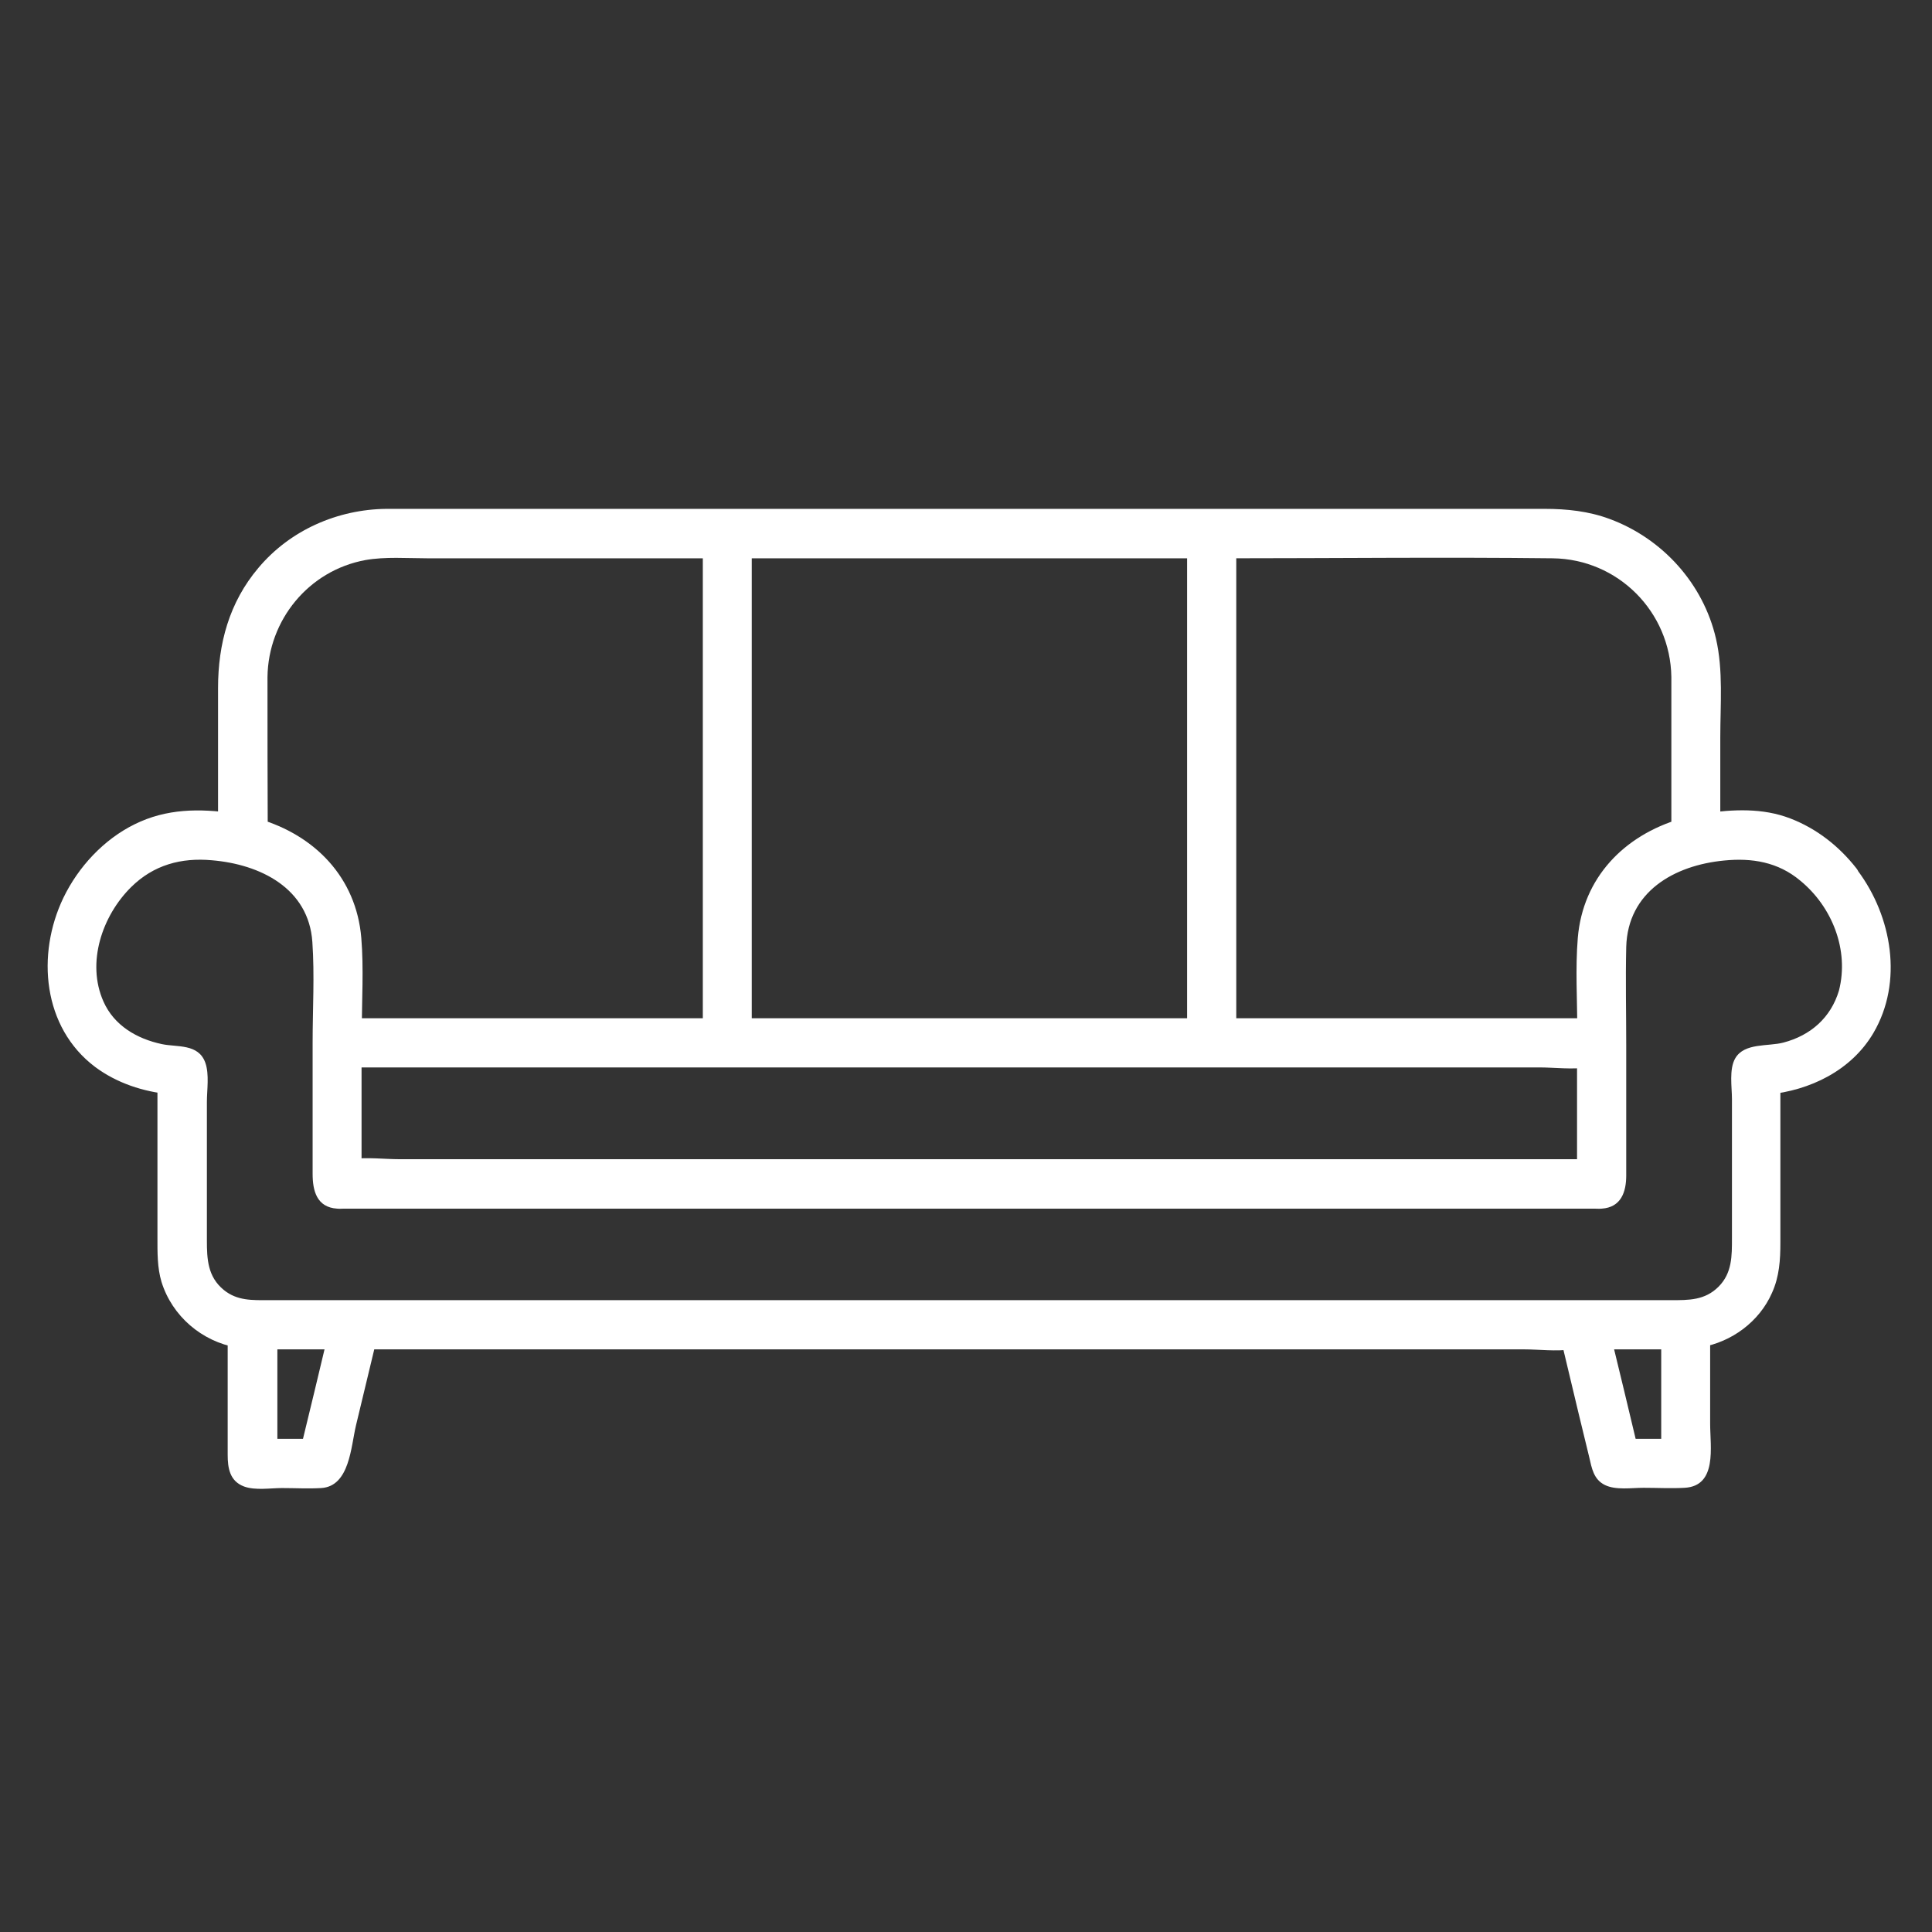 <?xml version="1.0" encoding="utf-8"?>
<!-- Generator: Adobe Illustrator 20.1.0, SVG Export Plug-In . SVG Version: 6.00 Build 0)  -->
<svg version="1.1" id="Layer_1" xmlns="http://www.w3.org/2000/svg" xmlns:xlink="http://www.w3.org/1999/xlink" x="0px" y="0px"
	 viewBox="0 0 762 762" style="enable-background:new 0 0 762 762;" xml:space="preserve">
<rect x="0" y="0" width="762" height="762" fill="#333333" stroke="none"/>
<style type="text/css">
	.st0{display:none;}
	.st1{display:inline;}
	.st2{fill:#FFFFFF;}
	.st3{display:none;fill:#272D32;}
	.st4{display:inline;fill:#1D1D1B;}
</style>
<g id="_x30_1" class="st0">
	<path id="XMLID_1767_" class="st1" d="M505.8,544.8c-2.8-2.9-7.4-3-10.3-0.2c-1.9,1.8-3.6,3.5-5.2,5.2c-10,10-15.5,15.6-32.7,15.6
		c-10.8,0-17.1-4.6-24.5-10c-8.2-6-17.5-12.8-33.1-12.8c-15.9,0-24.3,7.3-31.1,13.1c-6.2,5.4-11.1,9.6-21.6,9.6s-15.4-4.2-21.6-9.6
		c-6.8-5.9-15.2-13.1-31.1-13.1s-24.3,7.3-31.1,13.1c-6.2,5.4-11.1,9.6-21.6,9.6s-15.4-4.2-21.6-9.6c-6.8-5.9-15.2-13.1-31.1-13.1
		c-15.5,0-24.8,6.8-33.1,12.8c-7.3,5.4-13.7,10-24.5,10c-17.2,0-22.7-5.5-32.7-15.6c-1.6-1.6-3.4-3.4-5.2-5.2
		c-2.9-2.8-7.5-2.7-10.3,0.2s-2.7,7.5,0.2,10.3c1.8,1.7,3.4,3.4,5,4.9c10.6,10.6,19.8,19.8,43,19.8c15.5,0,24.8-6.8,33.1-12.8
		c7.3-5.4,13.7-10,24.5-10c10.5,0,15.4,4.2,21.6,9.6c6.8,5.9,15.2,13.1,31.1,13.1s24.3-7.3,31.1-13.1c6.2-5.4,11.1-9.6,21.6-9.6
		s15.4,4.2,21.6,9.6c6.8,5.9,15.2,13.1,31.1,13.1s24.3-7.3,31.1-13.1c6.2-5.4,11.1-9.6,21.6-9.6c10.8,0,17.1,4.6,24.5,10
		c8.2,6,17.5,12.8,33.1,12.8c23.3,0,32.4-9.2,43-19.8c1.6-1.6,3.2-3.2,5-4.9C508.5,552.3,508.6,547.7,505.8,544.8z"/>
	<path id="XMLID_1762_" class="st1" d="M452.6,733.9H138c-37.7,0-63-22-63-54.7v-4.7c0-13,9.6-23.5,21.3-23.5h398
		c11.7,0,21.3,10.5,21.3,23.5v4.7C515.6,711.9,490.3,733.9,452.6,733.9z M96.3,665.6c-3.7,0-6.7,4.1-6.7,8.9v4.7
		c0,29.6,25,40.1,48.5,40.1h314.6c23.4,0,48.5-10.5,48.5-40.1v-4.7c0-4.8-3.1-8.9-6.7-8.9H96.3z"/>
	<path id="XMLID_1801_" class="st1" d="M491.5,532.7h-393c-6.1,0-11.9-2.6-16-7.2c-4.1-4.6-6-10.8-5.2-16.9
		c9.7-78,87-120.9,217.7-120.9s208,42.9,217.7,120.8l0,0c0.8,6.1-1.1,12.3-5.2,16.9C503.4,530.1,497.6,532.7,491.5,532.7z
		 M295,402.3c-86.6,0-192.1,18.7-203.3,108.1c-0.3,2,0.4,4,1.7,5.5c1.3,1.5,3.1,2.3,5.1,2.3h393.1c1.9,0,3.7-0.8,5.1-2.3
		s2-3.5,1.7-5.5l0,0C487.1,421,381.6,402.3,295,402.3z"/>
	<path id="XMLID_1796_" class="st1" d="M489,638.6H99.2c-13.3,0-24.2-10.9-24.2-24.2s10.8-24.2,24.2-24.2H489
		c13.3,0,24.2,10.9,24.2,24.2C513.2,627.7,502.4,638.6,489,638.6z M99.2,604.7c-5.3,0-9.6,4.3-9.6,9.6s4.3,9.6,9.6,9.6H489
		c5.3,0,9.6-4.3,9.6-9.6s-4.3-9.6-9.6-9.6H99.2z"/>
	<path id="XMLID_1761_" class="st1" d="M608.5,733.9H399.9v-14.5h202l51.8-477.9h-299L371.8,399l-14.5,1.6L339.4,235
		c-0.2-2.1,0.4-4.1,1.8-5.6s3.3-2.4,5.4-2.4h315.2c2.1,0,4,0.9,5.4,2.4s2,3.6,1.8,5.6l-53.3,492.5
		C615.3,731.1,612.2,733.9,608.5,733.9z"/>
	<path id="XMLID_1758_" class="st1" d="M685.7,241.4h-363c-2.2,0-4.3-1-5.7-2.7c-1.4-1.7-1.9-4-1.4-6.1l9.3-42.8
		c0.7-3.3,3.7-5.7,7.1-5.7h344.5c3.4,0,6.4,2.4,7.1,5.7l9.3,42.8c0.5,2.2-0.1,4.4-1.4,6.1C690,240.4,687.9,241.4,685.7,241.4z
		 M331.7,226.8h345l-6.1-28.3H337.9L331.7,226.8z"/>
	<path id="XMLID_1755_" class="st1" d="M518.5,198.5L518.5,198.5h-29.7c-3.4,0-6.4-2.4-7.1-5.8l-12.4-59.3l-128.6-70
		c-1.7-0.9-3-2.5-3.5-4.3c-0.5-1.9-0.3-3.8,0.6-5.5L351.7,28c1.9-3.5,6.3-4.8,9.9-2.9l137.5,74.8c5.6,3.1,9.6,8.4,10.9,14.7
		l15.7,75.2c0.4,2.1-0.1,4.4-1.5,6.1C522.7,197.5,520.7,198.5,518.5,198.5z M494.6,184h14.9l-13.9-66.4c-0.4-2.1-1.8-3.9-3.6-4.9
		L360.9,41.3l-7,12.8l125.2,68.1c1.9,1,3.2,2.8,3.6,4.9L494.6,184z"/>
	<circle id="XMLID_1779_" class="st1" cx="253.1" cy="480.3" r="9.7"/>
	<circle id="XMLID_1777_" class="st1" cx="335.7" cy="480.3" r="9.7"/>
	<circle id="XMLID_1775_" class="st1" cx="418.2" cy="480.3" r="9.7"/>
	<circle id="XMLID_1773_" class="st1" cx="211.8" cy="440" r="9.7"/>
	<circle id="XMLID_1771_" class="st1" cx="294.4" cy="440" r="9.7"/>
	<circle id="XMLID_1769_" class="st1" cx="377" cy="440" r="9.7"/>
	<circle id="XMLID_1781_" class="st1" cx="170.6" cy="480.3" r="9.7"/>
</g>
<g id="_x30_2">
	<path class="st2" d="M728.7,346.1c-10.4-13.7-25.2-21.5-40.5-21.5c-5.2,0-10,0.4-14.6,1.1V267c0-33.8-27.5-61.2-61.2-61.2h-460
		c-33.8,0-61.2,27.5-61.2,61.2v58.7c-4.6-0.7-9.5-1.1-14.7-1.1c-15.3,0-30.1,7.8-40.5,21.5c-11,14.4-14.9,32.5-10.5,48.4
		c6.4,23.5,28,31.1,41.8,32.3v67.9c0,16.3,12.1,29.7,27.8,32v50.5c0,2.6,2.1,4.7,4.7,4.7h27.5c2.2,0,4.1-1.5,4.6-3.6l12.2-51.1
		h476.7l12.2,51.1c0.5,2.1,2.4,3.6,4.6,3.6h27.5c2.6,0,4.7-2.1,4.7-4.7v-50.5c15.7-2.3,27.8-15.7,27.8-32v-67.9
		c13.8-1.2,35.3-8.8,41.8-32.3C743.6,378.5,739.7,360.4,728.7,346.1z M664.2,267v60.7c-23.4,6.6-37.2,23.4-37.2,47.1v31.8H482.5
		V215.2h129.8C640.9,215.2,664.2,238.4,664.2,267z M137.6,416H627v46.2H137.6V416z M291.5,406.6V215.2h181.7v191.4L291.5,406.6
		L291.5,406.6z M100.5,267c0-28.6,23.3-51.9,51.9-51.9h129.8v191.4H137.6v-31.8c0-23.7-13.8-40.5-37.2-47.1L100.5,267L100.5,267z
		 M123.5,572.5h-19.1v-45.3h29.9L123.5,572.5z M641.2,572.5l-10.9-45.3h29.9v45.3H641.2z M730.2,392c-7.1,25.9-36.1,25.6-37.3,25.5
		c-1.2,0-2.5,0.4-3.4,1.3s-1.4,2.1-1.4,3.3v72.5c0,12.7-10.4,23.1-23.1,23.1H99.7c-12.7,0-23.1-10.4-23.1-23.1v-72.5
		c0-1.3-0.5-2.5-1.4-3.4s-2.1-1.3-3.3-1.3h-0.1c-0.3,0-30.1,0.5-37.3-25.5c-3.6-13.1-0.3-28.2,8.9-40.2c8.6-11.3,20.7-17.8,33-17.8
		c12.2,0,51.8,2.9,51.8,40.9v92.1c0,2.6,2.1,4.7,4.7,4.7h498.7c2.6,0,4.7-2.1,4.7-4.7v-92.1c0-37.9,39.7-40.9,51.8-40.9
		c12.4,0,24.4,6.5,33.1,17.8C730.4,363.8,733.8,378.8,730.2,392z"/>
	<g>
		<path class="st2" d="M732.2,342.5c-6.9-8.8-15.7-15.7-26.1-19.7c-10.9-4.2-22.5-3.6-33.9-2c2.1,1.6,4.2,3.2,6.3,4.8
			c0-11.6,0-23.2,0-34.8c0-12.8,1.2-26.4-1.7-38.9c-5-21.7-21.1-39.5-41.9-47.2c-8.3-3.1-17-4-25.7-4c-39.6,0-79.2,0-118.9,0
			c-64.7,0-129.4,0-194.1,0c-45,0-90,0-135,0c-2.9,0-5.8,0-8.8,0c-19.3,0.2-38,8.4-50.5,23.3C90.4,237.6,86,253.9,86,271.4
			c0,14.6,0,29.2,0,43.7c0,3.5,0,7,0,10.5c2.1-1.6,4.2-3.2,6.3-4.8c-13.6-2-26.7-1.9-39.2,4.3c-12.2,6-22.2,16.8-28.1,29
			c-10.7,22.3-8.2,51.1,12.5,66.7c8.6,6.4,19,9.8,29.6,10.8c-1.7-1.7-3.3-3.3-5-5c0,12.7,0,25.3,0,38c0,7.8,0,15.7,0,23.5
			c0,5.9-0.1,11.8,1.6,17.5c4.2,13.5,15.9,23.5,29.8,25.9c-1.2-1.6-2.4-3.2-3.7-4.8c0,10.1,0,20.1,0,30.2c0,5.6,0,11.3,0,16.9
			c0,5.2,0.8,10.4,6.5,12.5c4.4,1.6,10.4,0.6,14.9,0.6c5.1,0,10.4,0.3,15.5,0c11.2-0.7,11.7-16.3,13.7-24.7
			c2.7-11.2,5.4-22.4,8.1-33.7c-1.6,1.2-3.2,2.4-4.8,3.7c15.9,0,31.7,0,47.6,0c37.9,0,75.8,0,113.7,0c45.8,0,91.7,0,137.5,0
			c39.8,0,79.5,0,119.3,0c13.1,0,26.2,0,39.3,0c5.9,0,12.7,0.9,18.6,0c0.3,0,0.5,0,0.8,0c-1.6-1.2-3.2-2.4-4.8-3.7
			c2.3,9.6,4.6,19.3,6.9,28.9c1.4,5.8,2.8,11.6,4.2,17.3c1,4.3,1.7,8.8,6.2,11c4.3,2.1,10.5,1.1,15.2,1.1c5.4,0,10.9,0.3,16.2,0
			c13-0.7,10.1-16.2,10.1-25.2c0-11.7,0-23.3,0-35c-1.2,1.6-2.4,3.2-3.7,4.8c12.2-2.1,23.1-10.1,28.1-21.5c2.9-6.4,3.3-13,3.3-19.8
			c0-16.1,0-32.3,0-48.4c0-5,0-10,0-15c-1.7,1.7-3.3,3.3-5,5c16.7-1.6,33-9.5,41.7-24.3c11.8-20.1,7.3-45.9-6.1-63.9
			c-3.8-5.1-12.5-0.1-8.6,5c11.3,15.2,16.2,36.6,6.1,53.8c-6.8,11.6-20,18.1-33.1,19.3c-2.7,0.3-5,2.1-5,5c0,22.6,0.4,45.3,0,67.9
			c-0.3,14.1-10.4,24.9-24.1,27.2c-2.1,0.4-3.7,2.8-3.7,4.8c0,8.6,0,17.2,0,25.7c0,5.9,0,11.7,0,17.6c0,1.7,0,3.5,0,5.2
			c0,0.6-0.3,2.1,0.3,1.6c-0.5,0.4-3.2,0-3.9,0c-2.9,0-5.9,0-8.8,0c-2.8,0-5.6,0-8.4,0c-1.3,0-4.7,0.7-5.9,0
			c-0.4-0.2,0.1,0.1-0.4-0.9c-0.7-1.3-0.8-3.3-1.1-4.8c-1.3-5.3-2.5-10.6-3.8-15.9c-2.3-9.8-4.7-19.6-7-29.4
			c-0.5-2.1-2.7-3.7-4.8-3.7c-15.9,0-31.7,0-47.6,0c-37.9,0-75.8,0-113.7,0c-45.8,0-91.7,0-137.5,0c-39.8,0-79.5,0-119.3,0
			c-19.2,0-38.7-0.8-57.9,0c-0.3,0-0.5,0-0.8,0c-2.1,0-4.3,1.5-4.8,3.7c-2,8.2-3.9,16.4-5.9,24.6c-1.4,5.9-2.8,11.7-4.2,17.6
			c-0.4,1.8-0.7,7.4-2.1,8.8c-0.6,0.6-7.8,0-9.6,0c-5.4,0-10.7-0.1-16.1,0c-0.2,0-1.3,0.1-1.5,0c0.1,0.1,0.5,0.4,0.3,0
			c-0.4-0.8,0-3.1,0-3.9c0-5.2,0-10.4,0-15.6c0-10.2,0-20.5,0-30.7c0-2-1.5-4.5-3.7-4.8c-11.8-2-21.4-10.3-23.7-22.2
			c-0.8-4.2-0.4-8.8-0.4-13.1c0-15.5,0-31,0-46.5c0-4.5,0-8.9,0-13.4c0-2.9-2.3-4.7-5-5c-9.3-0.9-18.8-4.4-25.8-10.6
			c-9.6-8.5-13.5-21.1-12.6-33.7c1.1-14.4,8.6-28,19.5-37.3c12-10.1,26.3-11.9,41.4-9.7c3.2,0.5,6.3-1.3,6.3-4.8
			c0-11.3,0-22.5,0-33.8c0-12-1.4-25.4,1.4-37.2c4.9-21.5,22.3-38.4,43.9-42.8c5.2-1.1,10.4-1.1,15.7-1.1c40,0,80,0,119.9,0
			c63.2,0,126.4,0,189.6,0c44.9,0,89.8,0,134.6,0c3.5,0,7,0,10.5,0c15.6,0.1,30.4,6.1,41.3,17.4c11.7,12.2,15.6,27.4,15.6,43.8
			c0,14.4,0,28.8,0,43.2c0,3.5,0,7,0,10.5c0,3.6,3.2,5.3,6.3,4.8c9.6-1.4,19.4-1.6,28.6,2c8.8,3.5,15.9,9.7,21.7,17.1
			C729.1,354.7,736.2,347.6,732.2,342.5z"/>
		<path class="st2" d="M659.2,267c0,20.2,0,40.5,0,60.7c1.2-1.6,2.4-3.2,3.7-4.8c-22.4,6.6-38.6,23.3-40.6,47
			c-1,12.1-0.2,24.5-0.2,36.7c1.7-1.7,3.3-3.3,5-5c-42.1,0-84.3,0-126.4,0c-6,0-12.1,0-18.1,0c1.7,1.7,3.3,3.3,5,5
			c0-21.6,0-43.2,0-64.8c0-34.3,0-68.5,0-102.8c0-7.9,0-15.9,0-23.8c-1.7,1.7-3.3,3.3-5,5c43.3,0,86.5-0.5,129.8,0
			C638.1,220.5,658.8,241.2,659.2,267c0.1,6.4,10.1,6.4,10,0c-0.3-23.1-14.2-44-35.7-52.7c-10.5-4.3-21.2-4.1-32.2-4.1
			c-30.5,0-61,0-91.5,0c-9.1,0-18.1,0-27.2,0c-2.7,0-5,2.3-5,5c0,21.6,0,43.2,0,64.8c0,34.3,0,68.5,0,102.8c0,7.9,0,15.9,0,23.8
			c0,2.7,2.3,5,5,5c42.1,0,84.3,0,126.4,0c6,0,12.1,0,18.1,0c2.7,0,5-2.3,5-5c0-10.6-0.1-21.1,0-31.7c0.2-21.4,13.4-36.5,33.5-42.4
			c2.1-0.6,3.7-2.6,3.7-4.8c0-20.2,0-40.5,0-60.7C669.2,260.6,659.2,260.6,659.2,267z"/>
		<path class="st2" d="M137.6,421c16.2,0,32.4,0,48.7,0c39,0,77.9,0,116.9,0c47.1,0,94.3,0,141.4,0c40.7,0,81.5,0,122.2,0
			c13.4,0,26.8,0,40.2,0c6.1,0,13,0.9,19.1,0c0.3,0,0.6,0,0.9,0c-1.7-1.7-3.3-3.3-5-5c0,15.4,0,30.8,0,46.2c1.7-1.7,3.3-3.3,5-5
			c-16.2,0-32.4,0-48.7,0c-39,0-77.9,0-116.9,0c-47.1,0-94.3,0-141.4,0c-40.7,0-81.5,0-122.2,0c-13.4,0-26.8,0-40.2,0
			c-6.1,0-13-0.9-19.1,0c-0.3,0-0.6,0-0.9,0c1.7,1.7,3.3,3.3,5,5c0-15.4,0-30.8,0-46.2c0-6.4-10-6.4-10,0c0,15.4,0,30.8,0,46.2
			c0,2.7,2.3,5,5,5c16.2,0,32.4,0,48.7,0c39,0,77.9,0,116.9,0c47.1,0,94.3,0,141.4,0c40.7,0,81.5,0,122.2,0c19.7,0,39.6,0.7,59.3,0
			c0.3,0,0.6,0,0.9,0c2.7,0,5-2.3,5-5c0-15.4,0-30.8,0-46.2c0-2.7-2.3-5-5-5c-16.2,0-32.4,0-48.7,0c-39,0-77.9,0-116.9,0
			c-47.1,0-94.3,0-141.4,0c-40.7,0-81.5,0-122.2,0c-19.7,0-39.6-0.7-59.3,0c-0.3,0-0.6,0-0.9,0C131.2,411,131.2,421,137.6,421z"/>
		<path class="st2" d="M296.5,406.6c0-21.6,0-43.2,0-64.8c0-34.3,0-68.5,0-102.8c0-7.9,0-15.9,0-23.8c-1.7,1.7-3.3,3.3-5,5
			c20.5,0,40.9,0,61.4,0c32.6,0,65.2,0,97.8,0c7.5,0,15,0,22.5,0c-1.7-1.7-3.3-3.3-5-5c0,21.6,0,43.2,0,64.8c0,34.3,0,68.5,0,102.8
			c0,7.9,0,15.9,0,23.8c1.7-1.7,3.3-3.3,5-5c-20.5,0-40.9,0-61.4,0c-32.6,0-65.2,0-97.8,0c-7.5,0-15,0-22.5,0c-6.4,0-6.4,10,0,10
			c20.5,0,40.9,0,61.4,0c32.6,0,65.2,0,97.8,0c7.5,0,15,0,22.5,0c2.7,0,5-2.3,5-5c0-21.6,0-43.2,0-64.8c0-34.3,0-68.5,0-102.8
			c0-7.9,0-15.9,0-23.8c0-2.7-2.3-5-5-5c-20.5,0-40.9,0-61.4,0c-32.6,0-65.2,0-97.8,0c-7.5,0-15,0-22.5,0c-2.7,0-5,2.3-5,5
			c0,21.6,0,43.2,0,64.8c0,34.3,0,68.5,0,102.8c0,7.9,0,15.9,0,23.8C286.5,413,296.5,413,296.5,406.6z"/>
		<path class="st2" d="M105.5,267c0.3-22.5,16.3-42,38.6-46.1c7.9-1.4,16.5-0.7,24.4-0.7c29.5,0,59,0,88.5,0c8.4,0,16.8,0,25.2,0
			c-1.7-1.7-3.3-3.3-5-5c0,21.6,0,43.2,0,64.8c0,34.3,0,68.5,0,102.8c0,7.9,0,15.9,0,23.8c1.7-1.7,3.3-3.3,5-5
			c-42.1,0-84.3,0-126.4,0c-6,0-12.1,0-18.1,0c1.7,1.7,3.3,3.3,5,5c0-12.1,0.8-24.6-0.2-36.7c-2-23.8-18.3-40.5-40.6-47
			c1.2,1.6,2.4,3.2,3.7,4.8C105.5,307.5,105.5,287.2,105.5,267c0-6.4-10-6.4-10,0c0,20.2,0,40.5,0,60.7c0,2.2,1.6,4.2,3.7,4.8
			c20.1,5.9,33.3,21,33.5,42.4c0.1,10.6,0,21.1,0,31.7c0,2.7,2.3,5,5,5c42.1,0,84.3,0,126.4,0c6,0,12.1,0,18.1,0c2.7,0,5-2.3,5-5
			c0-21.6,0-43.2,0-64.8c0-34.3,0-68.5,0-102.8c0-7.9,0-15.9,0-23.8c0-2.7-2.3-5-5-5c-23.1,0-46.3,0-69.4,0c-15,0-30,0-44.9,0
			c-9.4,0-19.2-0.6-28.4,1.5c-25.6,5.9-43.6,29.3-43.9,55.4C95.4,273.4,105.4,273.5,105.5,267z"/>
		<path class="st2" d="M123.5,567.5c-6.4,0-12.7,0-19.1,0c1.7,1.7,3.3,3.3,5,5c0-15.1,0-30.2,0-45.3c-1.7,1.7-3.3,3.3-5,5
			c10,0,20,0,29.9,0c-1.6-2.1-3.2-4.2-4.8-6.3c-3.6,15.1-7.2,30.2-10.9,45.3c-1.5,6.3,8.1,8.9,9.6,2.7c3.6-15.1,7.2-30.2,10.9-45.3
			c0.8-3.1-1.5-6.3-4.8-6.3c-10,0-20,0-29.9,0c-2.7,0-5,2.3-5,5c0,15.1,0,30.2,0,45.3c0,2.7,2.3,5,5,5c6.4,0,12.7,0,19.1,0
			C129.9,577.5,129.9,567.5,123.5,567.5z"/>
		<path class="st2" d="M646,571.2c-3.6-15.1-7.2-30.2-10.9-45.3c-1.6,2.1-3.2,4.2-4.8,6.3c10,0,20,0,29.9,0c-1.7-1.7-3.3-3.3-5-5
			c0,15.1,0,30.2,0,45.3c1.7-1.7,3.3-3.3,5-5c-6.4,0-12.7,0-19.1,0c-6.4,0-6.4,10,0,10s12.7,0,19.1,0c2.7,0,5-2.3,5-5
			c0-15.1,0-30.2,0-45.3c0-2.7-2.3-5-5-5c-10,0-20,0-29.9,0c-3.3,0-5.6,3.2-4.8,6.3c3.6,15.1,7.2,30.2,10.9,45.3
			C637.9,580.1,647.5,577.4,646,571.2z"/>
		<path class="st2" d="M725.3,390.7c-3.2,10.7-11.2,17.7-21.9,20.5c-6,1.6-15.4,0-19,6.2c-2.5,4.3-1.3,11.4-1.3,16
			c0,9.5,0,19.1,0,28.6c0,8.8,0,17.5,0,26.3c0,7,0.1,13.8-5.3,19.2c-5.4,5.4-11.8,5.3-18.7,5.3c-18.8,0-37.6,0-56.4,0
			c-33,0-66,0-99,0c-40.3,0-80.6,0-120.9,0c-40.2,0-80.3,0-120.5,0c-33.1,0-66.2,0-99.4,0c-19,0-38,0-57,0c-6.3,0-12.3,0.3-17.6-4
			c-6.4-5.2-6.7-12.2-6.7-19.6c0-8.6,0-17.1,0-25.7c0-9.6,0-19.3,0-28.9c0-4.7,1-10.8-0.6-15.4c-2.7-7.7-11.2-6.1-17.2-7.4
			c-9.8-2.1-18.8-7.3-23-16.8c-6.8-15.3-0.5-33.8,10.9-45.1c8.9-8.8,19.8-11.7,31.9-10.6c19,1.6,38.2,11,39.6,32.3
			c0.9,13.1,0.1,26.4,0.1,39.5c0,17.3,0,34.6,0,51.9c0,6.6,1.6,13.2,9.7,13.7c0.9,0.1,1.8,0,2.7,0c6.4,0,12.7,0,19.1,0
			c27.1,0,54.1,0,81.2,0c38.3,0,76.7,0,115,0c40.6,0,81.3,0,121.9,0c33.9,0,67.8,0,101.6,0c18.1,0,36.1,0,54.2,0c1,0,2,0.1,3,0
			c7.7-0.5,9.7-6.6,9.7-13.1c0-17,0-34,0-51.1c0-13-0.3-26,0-39c0.6-21.8,18.9-32.2,38.6-34.1c11-1.1,21.3,0.6,30,7.9
			C722.6,357.6,729.4,374.7,725.3,390.7c-1.6,6.2,8.1,8.9,9.6,2.7c7.7-30.3-16.2-65-48.5-64.4c-17.8,0.3-37.6,5.7-48.2,21.2
			c-8.8,12.8-6.9,29.3-6.9,44c0,19.4,0,38.8,0,58.2c0,3.3,0,6.6,0,9.9c0,1,0.5,3.7,0,4.5c-0.2,0.3,0.7-0.5-0.1-0.1
			c-0.4,0.2-1.2,0-1.6,0c-6.2,0-12.3,0-18.5,0c-27.2,0-54.4,0-81.6,0c-38.9,0-77.9,0-116.8,0c-41.5,0-83.1,0-124.6,0
			c-33.9,0-67.9,0-101.8,0c-17.1,0-34.5-1-51.6,0c-0.3,0-1.2,0.2-1.5,0c-0.5-0.3,0.4,0.7,0.1-0.2c-0.5-1.5,0-4.2,0-5.7
			c0-3.6,0-7.1,0-10.7c0-19.4,0-38.9,0-58.3c0-15.1,1.4-31.1-8.6-43.8c-11.1-14.1-30.8-19.1-48-19c-32.4,0.2-57.4,38-45.8,68.1
			c4.2,10.8,12.8,18.4,23.5,22.3c4,1.5,8.2,2.4,12.5,2.8c1,0.1,4.3-0.3,5.1,0.3c-0.6-0.5-0.3,2.7-0.3,3.4c0,3.4,0,6.7,0,10.1
			c0,9.9,0,19.9,0,29.8c0,8.4,0,16.7,0,25.1c0,8.6,1.6,16.6,7.8,23.2c11.2,11.8,31.1,8.7,45.9,8.7c26.9,0,53.7,0,80.6,0
			c38.1,0,76.3,0,114.4,0c41.8,0,83.7,0,125.5,0c38.1,0,76.1,0,114.2,0c26.7,0,53.5,0,80.2,0c15.7,0,35.7,3.2,46.7-10.6
			c5.3-6.6,6.2-14.1,6.2-22.2c0-8.5,0-17,0-25.5c0-9.8,0-19.7,0-29.5c0-3.3,0-6.5,0-9.8c0-0.6-0.2-1.8,0-2.3c0.4-1-0.6,0.2,0.2-0.2
			c1.6-0.9,6-0.4,7.7-0.7c4.2-0.6,8.2-1.8,12.1-3.5c10.9-4.7,18.6-13.6,21.9-25C736.8,387.1,727.1,384.5,725.3,390.7z"/>
	</g>
</g>
<g id="_x30_3" class="st0">
	<path id="Shape" class="st1" d="M680.8,399.7l-30-147c-12.1-55.7-61.3-95.5-118.3-95.8H237.6c-57,0.2-106.2,40-118.3,95.8L80.4,435
		c0,0.2,0,0.5,0,0.7c-9,43.7,2.5,89.1,31.2,123.2c28.7,34.2,71.4,53.3,116,52h399.6c15.7,0,30.6-6.6,41.1-18.2
		c10.5-11.6,15.6-27.1,14.1-42.7c-2.7-23.4-19.7-42.7-42.7-48.2c32.6-22.8,48.7-62.7,41-101.8C680.7,399.9,680.8,399.8,680.8,399.7
		L680.8,399.7z M139,256.9c10.1-46.4,51.1-79.6,98.6-79.8h294.8c47.5,0.2,88.5,33.3,98.6,79.7l17.8,87.3
		c-18.4-16.6-42.3-25.7-67.1-25.7H223.6c-40.1-0.1-78.4,16.3-105.9,45.5c-0.7,0.7-1.3,1.5-2,2.3L139,256.9z M581.8,500H223.6
		c-10,0-19.5-4.2-26.2-11.6s-9.9-17.3-9-27.2c2.5-18.5,18.5-32.1,37.2-31.8h356.1c5.6,0,10.1-4.5,10.1-10.1s-4.5-10.1-10.1-10.1
		H225.6c-29-0.3-53.6,21.2-57.2,50c-1.5,15.6,3.6,31.1,14.1,42.7s25.5,18.3,41.1,18.3h401.6c18.7-0.4,34.6,13.3,37.1,31.8
		c1,9.9-2.3,19.9-9,27.2c-6.7,7.4-16.2,11.6-26.1,11.6H227.6c-68.3,1.1-125.5-51.6-129.9-119.7c-1.7-34.5,10.8-68.2,34.6-93.2
		s56.8-39.2,91.4-39.3h358.1c44.6,0,80.7,36.1,80.7,80.7S626.3,500,581.8,500L581.8,500z"/>
</g>
<g id="_x30_4" class="st0">
	<path class="st1" d="M577.8,658H194.1c-10.7,0-19.4-8.7-19.4-19.4V119.2c0-10.7,8.7-19.4,19.4-19.4h383.7
		c10.7,0,19.4,8.7,19.4,19.4v519.4C597.2,649.3,588.5,658,577.8,658z M197.9,634.7h376V123.1h-376L197.9,634.7L197.9,634.7z"/>
	<path class="st1" d="M385.9,557.2c-85.5,0-155-69.6-155-155c0-85.5,69.6-155,155-155c85.5,0,155,69.6,155,155
		C541,487.7,471.4,557.2,385.9,557.2z M385.9,270.4c-72.7,0-131.8,59.1-131.8,131.8S313.2,534,385.9,534s131.8-59.1,131.8-131.8
		S458.6,270.4,385.9,270.4z"/>
	<path class="st1" d="M385.9,506.8c-57.7,0-104.7-46.9-104.7-104.7s46.9-104.7,104.7-104.7s104.7,46.9,104.7,104.7
		S443.6,506.8,385.9,506.8z M385.9,320.8c-44.9,0-81.4,36.5-81.4,81.4s36.5,81.4,81.4,81.4s81.4-36.5,81.4-81.4
		S430.8,320.8,385.9,320.8z"/>
	<path class="st1" d="M245.1,164.6c9.2-5.3,20.9-2.1,26.2,7c5.3,9.2,2.1,20.9-7,26.2c-9.2,5.3-20.9,2.2-26.2-7
		C232.8,181.6,235.9,169.9,245.1,164.6z"/>
	<path class="st1" d="M378.3,164.6c9.2-5.3,20.9-2.1,26.2,7c5.3,9.2,2.1,20.9-7,26.2c-9.2,5.3-20.9,2.2-26.2-7
		C366,181.6,369.1,169.9,378.3,164.6z"/>
	<path class="st1" d="M444.2,164.6c9.2-5.3,20.9-2.1,26.2,7c5.3,9.2,2.1,20.9-7,26.2c-9.2,5.3-20.9,2.2-26.2-7
		S435,169.9,444.2,164.6z"/>
	<path class="st1" d="M510.1,164.6c9.2-5.3,20.9-2.1,26.2,7c5.3,9.2,2.1,20.9-7,26.2c-9.2,5.3-20.9,2.2-26.2-7
		C497.8,181.6,500.9,169.9,510.1,164.6z"/>
</g>
<path id="_x30_5" class="st3" d="M247.9,343.9c60.8,0,110.2,49.4,110.2,110.2c0,60.9-49.3,110.2-110.2,110.2
	c-60.8,0-110.2-49.4-110.2-110.2C137.7,393.3,187.1,343.9,247.9,343.9L247.9,343.9z M275.1,267.2C396.4,284.7,468,411.6,423.5,523.7
	l193-138.3c36-25.8,61.3-58.5,63.6-104.7c4.5-91.2-86.1-150.2-172.7-118.9L275.1,267.2L275.1,267.2z M362.1,604.5L633.4,410
	c43.8-31.4,73.7-72.1,76.5-127.9c5.7-115-114.6-193-221.3-144.6L175.1,279.8c-70.1,29.3-116,97.9-116,174.3
	c0,104.3,84.5,188.8,188.8,188.8C290.8,642.9,330.4,628.6,362.1,604.5L362.1,604.5z M247.9,295.1c-87.8,0-158.9,71.2-158.9,159
	S160.1,613,247.9,613c42.3,0,82.7-16.8,112.4-46.5C459,467.7,390.5,295.1,247.9,295.1L247.9,295.1z M247.9,373.8
	c-44.4,0-80.3,35.9-80.3,80.3s35.9,80.3,80.3,80.3s80.3-36,80.3-80.3C328.2,409.7,292.3,373.8,247.9,373.8z"/>
<g id="_x30_6" class="st0">
	<path class="st1" d="M193.5,418c-33.1,0-60,26.9-60,60s26.9,60,60,60s60-26.9,60-60S226.6,418,193.5,418z M193.5,516.9
		c-21.6,0-39.1-17.5-39.1-39.1s17.5-39.1,39.1-39.1s39.1,17.5,39.1,39.1C232.6,499.4,215.1,516.9,193.5,516.9z"/>
	<path class="st1" d="M725.2,459.6c-0.6-3.1-1.2-6.1-1.2-8.2c-0.1-2.6,0-4.5,0-6.5c0.1-2.6,0.1-5.3-0.1-9.1
		c-4-82.7-83.7-91.5-141.9-98c-2.8-0.3-5.6-0.6-8.3-0.9c-20-2.3-34.9-13.6-53.7-27.8c-4.4-3.3-9-6.8-13.8-10.3
		c-27.4-19.7-50.1-30.9-81-39.8c-56.7-16.3-122.5-15.3-185.2-11.9c-16.9,0.9-47.2,4.2-67.9,6.7c-50.3,6.1-50.9,7.1-54.1,12.6
		c-1.4,2.3-3.1,7-8.3,21.7c-2,5.7-4.6,12.8-5.3,14.4c-1.2,2.7-4,8.5-7.5,15.8c-9.7,20.2-24.3,50.6-29.1,64.2c-0.7,2-1.6,4.2-2.7,6.8
		c-5,12-12.4,30.1-12.4,59.8c0,9.6,1.5,20,3.1,25.3c5.2,17.9,16.8,23,28.6,25.8c11.9,2.9,23.7,4.7,34.6,5.9
		c-2.8-7.3-4.5-15.2-4.9-23.4c-7.9-1.1-16.1-2.5-24.4-4.5c-8.5-2-10.3-3.5-12.2-10.1c-0.9-3-2.2-11.2-2.2-19
		c0-25.2,6.2-40.2,10.7-51.1c1.1-2.8,2.2-5.4,3.1-7.9c4.4-12.4,19.3-43.4,28.2-61.9c3.6-7.4,6.4-13.3,7.7-16.3c1.1-2.4,3-7.7,6-16.1
		c1.5-4.3,3.6-10.1,5.1-14c17.3-3.1,78.2-10.4,105.2-11.9c60.7-3.3,124.3-4.3,177.7,11c28.6,8.2,48.6,18.1,74,36.4
		c4.6,3.3,9.1,6.7,13.4,10c19.9,15.1,38.6,29.3,64.8,32.3c2.8,0.3,5.6,0.6,8.4,0.9c67.3,7.4,118.9,17.8,121.8,76.6
		c0.1,3,0.1,5.1,0,7.5c0,2.1-0.1,4.5,0,7.6c0.1,4,0.9,8,1.6,11.9c0.9,4.9,2.2,11.6,0.6,13.7c-3.4,4.2-12.2,5.8-22.1,6.5
		c-0.6,8-2.4,15.7-5.2,22.9c17.6-0.7,34.8-2.7,44.9-15.2C729.5,481.4,727,468.8,725.2,459.6z"/>
	<path class="st1" d="M522.7,485.2c-34.3,0-61.3,0-62,0H273c-0.7,7.9-2.6,15.5-5.5,22.6h193.1c3,0,31.9,0,67.4,0
		C525.3,500.7,523.4,493.1,522.7,485.2z"/>
	<path class="st1" d="M601.8,418c-33.1,0-60,26.9-60,60s26.9,60,60,60s60-26.9,60-60S635,418,601.8,418z M601.8,516.9
		c-21.6,0-39.1-17.5-39.1-39.1s17.5-39.1,39.1-39.1s39.1,17.5,39.1,39.1C640.9,499.4,623.4,516.9,601.8,516.9z"/>
	<path class="st1" d="M287.8,289c-1.6,0-4.6,0-6.1,0c-30.9,0.1-45.3,2-53.7,3.8c-13.9,2.9-23.4,5-31.5,17.7
		c-2.1,3.3-9.7,17.3-10.1,24.9c-0.7,12.8,11.8,16.2,22.1,17.4c4,0.5,29.7,3.4,52.3,4.8c8.7,0.5,16.6,0.9,25.3,1.4
		c1,0.1,3-0.3,4.2-2.1c0.5-0.7,1-1.6,1.1-2.9c0.5-16.2,1.6-57,1.7-59.8C293.3,290.8,291.1,289,287.8,289z"/>
	<path class="st1" d="M473.8,337.7c-24-18.7-49.8-31.1-79.4-38.2c-17.9-4.3-35.3-7-53.3-8.5c-1.5-0.1-3.2-0.3-4.7-0.4
		c-1.8,0-3,0.5-4.2,1.5c-1.1,1-1.7,2.5-1.7,3.5c0,1.6,0,45,0,61.2c0,1.5,0.6,2.7,1.3,3.5c1.1,1.2,2.5,1.7,3.7,1.8
		c31.8,1.9,64.6,3.8,96.3,5.6c18.2,1.1,28.9,1.7,47.1,2.8c3.6,0.2,15.2,1.7,18.7-1.2C507.2,361.7,479.5,342.2,473.8,337.7z"/>
</g>
<path id="_x30_7" class="st0" d="M641.7,258.4l0.1,11.5c0,4.2-1.2,7.6-4.7,10.1l-15.8,11.7c-0.8,0.6-0.6,1.8,0.3,2.2l26.4,11.2
	c2.9,1.3,3.3,3.2,3.7,5.8l2.2,12.4c0.8,4.4,1.1,8-1.9,11.8l-5.9,7.5c-0.3,0.4-0.3,0.8-0.2,1.2c0.2,0.4,0.5,0.7,0.9,0.8l33.3,6.6
	c1.8,0.4,3.9,1.8,4.6,3.6l5.2,13.6c0.6,1.7,1.1,3.2,1.2,5.2c0.1,1.9-0.3,4-1.3,6.8L577.1,690.5c-1.8,4.9-7.2,8.3-12.4,7.3l-335-66.3
	c-4.7-0.9-5.7-1.2-8.3-5.5l-8.2-13.5c-1.1-1.8-0.7-4,0-5.8l23.1-63.7c0.2-0.6-0.1-1.3-0.7-1.6L119.7,492c-5.5-2.4-6.6-4.4-8.6-9.8
	l-4.4-11.5c-1.4-3.7-1.8-4.8,1-8.3l49-62.6c0.2-0.3,0.3-0.6,0.3-0.9c0-0.4-0.2-0.6-0.5-0.8l-91.2-67.3c-4.1-3-6.1-6.2-6.2-11.3
	L59,307.2c0-2.3,0.6-3.9,2.5-5.3L379.2,67.5c2.6-1.9,6.7-2,9.3-0.1l250.6,185C641.3,254,641.7,255.8,641.7,258.4L641.7,258.4z
	 M639.9,350.5l-207,264.7c-3.3,4.2-9.6,6.2-14.6,4.1L243.9,545c-0.3-0.1-0.7-0.1-1,0s-0.6,0.4-0.7,0.7l-22.7,62.4
	c-0.3,0.7,0.2,1.5,1,1.7l341.3,67.5c0.4,0.1,0.9-0.2,1-0.6l115.4-317.9c0.3-0.7-0.2-1.5-1-1.7l-36-7.1
	C640.7,349.9,640.2,350.1,639.9,350.5L639.9,350.5z M681,369.5L568.7,678.9c-1.2,3.3-4.8,5.4-8.3,4.7L226,617.4
	c-1.1-0.2-1.9,0.9-1.3,1.9l2.3,3.9c0.8,1.3,1,1.6,2.9,2c112,22.1,224,44.3,336,66.4c2.2,0.4,4.5-1.2,5.2-3.2l112.6-310.1
	c0.7-2,1-3.4,0.9-4.5c0-1-0.4-2-0.8-3.1l-0.5-1.2C683,368.4,681.4,368.4,681,369.5L681,369.5z M613,297.8L324.2,511
	c-4,3-10.3,3.2-14.4,0.2L163.7,403.4c-0.6-0.4-1.3-0.3-1.8,0.2l-48.4,61.9c-0.5,0.7-0.3,1.6,0.5,1.9l305.2,130.1
	c0.4,0.2,1.2-0.1,1.4-0.4l223-285.1c0.5-0.7,0.3-1.6-0.5-1.9l-28.9-12.3C613.8,297.5,613.4,297.6,613,297.8L613,297.8z M633.3,275
	c1.8-1.3,2.1-3,2.1-5.1l-0.1-3.1c0-0.5-0.3-0.9-0.7-1.1s-0.9-0.2-1.3,0.1l-312,230.3c-2.6,1.9-6.7,2-9.3,0.1L67.5,315.8
	c-0.4-0.3-0.9-0.3-1.3-0.1c-0.4,0.2-0.7,0.7-0.7,1.1v2.4c0.1,3.2,1,4.6,3.6,6.5l244.4,180.5c1.8,1.3,5,1.1,6.8-0.2
	C424.7,429,529,352,633.3,275L633.3,275z M644.7,320.9l-219,280c-2,2.6-5.9,3.7-9,2.4L117.8,475.9c-1-0.4-2.1,0.6-1.7,1.6l1,2.6
	c0.8,2.1,1.3,3.4,1.9,4.2c0.6,0.7,1.5,1.2,3.2,2l298.5,127.2c2.3,1,5.5-0.2,7-2.1l219.1-280.1c1.5-2,1.1-4.1,0.7-6.3l-0.6-3.5
	C646.8,320.4,645.4,320.1,644.7,320.9L644.7,320.9z M67.2,307.6L315.7,491c0.4,0.3,1.4,0.2,1.8-0.1l315.7-233.1c0.7-0.5,0.7-1.5,0-2
	L384.7,72.5c-0.4-0.3-1.1-0.4-1.8,0.1l-315.7,233C66.5,306.1,66.5,307.1,67.2,307.6L67.2,307.6z"/>
<path id="_x30_8" class="st0" d="M646,521.7l-79.4-368.5c-1.3-5.8-6.8-9.7-12.7-8.8l-15.1,2.1l-10.7-48.2c-1.2-5.2-5.8-8.8-11.1-8.8
	h-47.4C464.8,76,452,66.9,437.7,66.8h-68c-18.8,0-34,15.2-34,34s15.2,34,34,34h68c14.4-0.1,27.1-9.1,31.9-22.7H508l8.3,37.6l-7.3,1
	c-6.2,0.9-10.5,6.6-9.6,12.8c0,0.3,0.1,0.5,0.1,0.8L555,421.1L399,577H275c-18.8-79.2-98.2-128.2-177.4-109.4
	c-16.9,4-32.9,11-47.4,20.6l12.6,18.9c57.4-38.1,134.8-22.4,172.9,35c7.1,10.7,12.5,22.5,16,34.9h-36.2
	c-18.8-46.4-71.7-68.9-118.1-50.1C51,545.7,28.5,598.6,47.3,645s71.7,68.9,118.1,50.1c22.8-9.2,40.9-27.3,50.1-50.1h233.4
	c25.2,0,45.6-20.4,45.6-45.6V593l80.3-80.3l5,23.3c-41.3,28.2-52,84.5-23.8,125.8s84.5,52,125.8,23.8s52-84.5,23.8-125.8
	C691.6,539.6,670.2,525.9,646,521.7L646,521.7z M437.7,112.2h-68c-6.3,0-11.3-5.1-11.3-11.3s5.1-11.3,11.3-11.3h68
	c6.3,0,11.3,5.1,11.3,11.3S444,112.2,437.7,112.2z M579.7,428.4l0.2-0.2l21.3-7.1l9.6,44.7l-21.5,7.2L579.7,428.4z M615.6,488.1
	l26,120.7c0.2,0.7,0.2,1.5,0.2,2.3c0,6.3-5.1,11.3-11.3,11.3c-5.8,0-10.7-4.5-11.2-10.3c-0.1-0.9-0.3-1.9-0.6-2.8l-24.6-114
	L615.6,488.1z M546.7,168.4l49.6,230.5l-21.5,7.2l-50.5-234.5L546.7,168.4z M131.6,679.1c-37.6,0.1-68.1-30.2-68.3-67.8
	c-0.1-37.6,30.2-68.1,67.8-68.3c24.4-0.1,47,12.9,59.2,34h-58.7c-18.8,0-34,15.2-34,34s15.2,34,34,34h58.7
	C178.1,666,155.8,678.9,131.6,679.1z M448.8,622.4H131.6c-6.3,0-11.3-5.1-11.3-11.3s5.1-11.3,11.3-11.3h340.1
	C471.6,612.3,461.4,622.4,448.8,622.4L448.8,622.4z M478.4,577h-47.3l129.5-129.5l8.4,38.9L478.4,577z M630.5,679.1
	c-37.5,0.1-68-30.3-68-67.8c0-19.3,8.2-37.7,22.5-50.6l11.8,55l0.1,0.5c2.4,18.6,19.4,31.8,38,29.4c18.6-2.4,31.8-19.4,29.4-38
	c-0.1-1.1-0.3-2.2-0.6-3.3v-0.1l-12.5-57.7c35.7,11.7,55.1,50.2,43.4,85.9C685.6,660.1,659.7,678.9,630.5,679.1z"/>
<g id="_x30_9" class="st0">
	<g class="st1">
		<g>
			<path d="M686.3,106.2H320.1c-3.5,0-6.3,2.8-6.3,6.3s2.8,6.3,6.3,6.3H680v530.1H321.7c-3.5,0-6.3,2.8-6.3,6.3s2.8,6.3,6.3,6.3
				h364.6c3.5,0,6.3-2.8,6.3-6.3V112.5C692.6,109,689.8,106.2,686.3,106.2z"/>
		</g>
	</g>
	<g class="st1">
		<g>
			<path d="M250.8,118.8c3.5,0,6.3-2.8,6.3-6.3s-2.8-6.3-6.3-6.3h-174c-3.5,0-6.3,2.8-6.3,6.3v542.7c0,3.5,2.8,6.3,6.3,6.3h174
				c3.5,0,6.3-2.8,6.3-6.3s-2.8-6.3-6.3-6.3H83.1V118.8H250.8z"/>
		</g>
	</g>
	<g class="st1">
		<g>
			<path d="M656.2,142.9H418.6c-3.5,0-6.3,2.8-6.3,6.3v469.4c0,3.5,2.8,6.3,6.3,6.3h237.6c3.5,0,6.3-2.8,6.3-6.3V149.2
				C662.5,145.7,659.7,142.9,656.2,142.9z M649.9,612.2h-225V155.5h225V612.2z"/>
		</g>
	</g>
	<g class="st1">
		<g>
			<path d="M381.9,142.9H320c-3.5,0-6.3,2.8-6.3,6.3s2.8,6.3,6.3,6.3h55.6v456.8H320c-3.5,0-6.3,2.8-6.3,6.3s2.8,6.3,6.3,6.3h61.9
				c3.5,0,6.3-2.8,6.3-6.3V149.2C388.2,145.7,385.4,142.9,381.9,142.9z"/>
		</g>
	</g>
	<g class="st1">
		<g>
			<path d="M323.9,89c-1.6-1.2-3.6-1.6-5.5-1.1l-206.6,55.2c-2.8,0.7-4.7,3.2-4.7,6.1v469.4c0,2.9,1.9,5.4,4.7,6.1l206.6,55.2
				c0.5,0.1,1.1,0.2,1.6,0.2c1.4,0,2.7-0.5,3.8-1.3c1.6-1.2,2.5-3,2.5-5V94C326.4,92,325.5,90.2,323.9,89z M313.8,665.5l-194-51.8
				V154l194-51.8V665.5z"/>
		</g>
	</g>
	<g class="st1">
		<g>
			<path d="M287.2,134.6c-1.6-1.2-3.6-1.6-5.5-1.1l-133.3,36.7c-2.7,0.8-4.6,3.2-4.6,6.1v414.6c0,2.8,1.9,5.3,4.6,6.1l133.3,37.2
				c0.6,0.2,1.1,0.2,1.7,0.2c1.4,0,2.7-0.4,3.8-1.3c1.6-1.2,2.5-3.1,2.5-5V440.3c0-3.5-2.8-6.3-6.3-6.3s-6.3,2.8-6.3,6.3v179.5
				l-120.7-33.7v-405l120.7-33.2V366c0,3.5,2.8,6.3,6.3,6.3s6.3-2.8,6.3-6.3V139.7C289.7,137.7,288.8,135.8,287.2,134.6z"/>
		</g>
	</g>
	<g class="st1">
		<g>
			<path d="M301.1,357.8h-17.6c-3.5,0-6.3,2.8-6.3,6.3v13.5h-45.7c-3.5,0-6.3,2.8-6.3,6.3v18.3c0,3.5,2.8,6.3,6.3,6.3h45.7v31.8
				c0,3.5,2.8,6.3,6.3,6.3h17.6c3.5,0,6.3-2.8,6.3-6.3v-76.2C307.4,360.6,304.5,357.8,301.1,357.8z M294.8,434h-5v-31.8
				c0-3.5-2.8-6.3-6.3-6.3h-45.7v-5.7h45.7c3.5,0,6.3-2.8,6.3-6.3v-13.5h5V434z"/>
		</g>
	</g>
</g>
<g id="_x31_0" class="st0">
	<path class="st4" d="M114.9,694H497c5.6,0,10.2-4.6,10.2-10.2V475.5c0-20.3-7.6-38.7-19.7-51.9c-0.2-0.2-0.3-0.4-0.5-0.6
		l-65.4-65.5c-4-4-10.4-4-14.4,0s-4,10.4,0,14.4l30.7,30.8h-41.8v-45.4c0-36.2-32.7-65.7-72.8-65.7H114.9c-5.6,0-10.2,4.6-10.2,10.2
		v382.1C104.7,689.4,109.3,694,114.9,694z M125.1,311.9h198.2c28.9,0,52.5,20.3,52.5,45.4v55.5c0,5.6,4.6,10.2,10.2,10.2h55.5
		c10.7,0,20.5,4.3,28.3,11.6l1.9,1.9c9.3,9.6,15.2,23.5,15.2,39.1v198.2H125.1V311.9z"/>
	<path class="st4" d="M190.7,280.6c5.6,0,10.2-4.6,10.2-10.2v-64.1h361.7V568h-34.3c-5.6,0-10.2,4.6-10.2,10.2s4.6,10.2,10.2,10.2
		h44.5c5.6,0,10.2-4.6,10.2-10.2V196.1c0-5.6-4.6-10.2-10.2-10.2H190.7c-5.6,0-10.2,4.6-10.2,10.2v74.3
		C180.5,276,185.1,280.6,190.7,280.6z"/>
	<path class="st4" d="M266.5,175c5.6,0,10.2-4.6,10.2-10.2v-64.1h361.7v361.7h-34.3c-5.6,0-10.2,4.6-10.2,10.2s4.6,10.2,10.2,10.2
		h44.5c5.6,0,10.2-4.6,10.2-10.2V90.5c0-5.6-4.6-10.2-10.2-10.2H266.5c-5.6,0-10.2,4.6-10.2,10.2v74.3
		C256.3,170.4,260.9,175,266.5,175z"/>
	<path class="st4" d="M491.5,232.6c-3.8-3.8-10.6-3.8-14.4,0c-1.9,1.9-3,4.5-3,7.2c0,2.6,1.1,5.3,3,7.2s4.5,3,7.2,3s5.3-1.1,7.2-3
		c1.9-1.9,2.9-4.5,2.9-7.2C494.4,237.1,493.4,234.6,491.5,232.6z"/>
	<path class="st4" d="M533.6,250c2.7,0,5.3-1.1,7.2-3s2.9-4.5,2.9-7.2s-1.1-5.3-2.9-7.2c-3.8-3.8-10.6-3.8-14.4,0
		c-1.9,1.9-3,4.5-3,7.2c0,2.6,1.1,5.3,3,7.2S530.9,250,533.6,250z"/>
	<path class="st4" d="M491.5,301.5c-3.8-3.8-10.6-3.8-14.4,0c-1.9,1.9-3,4.5-3,7.2c0,2.6,1.1,5.3,3,7.2c1.9,1.9,4.5,3,7.2,3
		s5.3-1.1,7.2-3c1.9-1.9,2.9-4.5,2.9-7.2C494.4,306,493.4,303.3,491.5,301.5z"/>
	<path class="st4" d="M526.4,315.9c1.9,1.9,4.5,3,7.2,3s5.3-1.1,7.2-3s2.9-4.5,2.9-7.2s-1.1-5.3-2.9-7.2c-3.8-3.8-10.6-3.8-14.4,0
		c-1.9,1.9-3,4.5-3,7.2C523.4,311.3,524.5,314,526.4,315.9z"/>
	<path class="st4" d="M477.1,370.3c-1.9,1.9-3,4.5-3,7.2s1.1,5.3,3,7.2c1.9,1.9,4.5,2.9,7.2,2.9s5.3-1.1,7.2-2.9
		c1.9-1.9,2.9-4.5,2.9-7.2c0-2.6-1.1-5.3-2.9-7.2C487.7,366.5,480.9,366.5,477.1,370.3z"/>
	<path class="st4" d="M526.4,384.7c1.9,1.9,4.5,2.9,7.2,2.9s5.3-1.1,7.2-2.9c1.9-1.9,2.9-4.5,2.9-7.2c0-2.6-1.1-5.3-2.9-7.2
		c-3.8-3.8-10.6-3.8-14.4,0c-1.9,1.9-3,4.5-3,7.2S524.5,382.8,526.4,384.7z"/>
	<path class="st4" d="M442.4,232.6c-3.8-3.8-10.6-3.8-14.4,0c-1.9,1.9-2.9,4.5-2.9,7.2c0,2.6,1.1,5.3,2.9,7.2c1.9,1.9,4.5,3,7.2,3
		c2.6,0,5.3-1.1,7.2-3c1.9-1.9,3-4.5,3-7.2C445.4,237.1,444.3,234.6,442.4,232.6z"/>
	<path class="st4" d="M325.2,232.6c-1.9,1.9-3,4.5-3,7.2s1.1,5.3,3,7.2s4.5,3,7.2,3s5.3-1.1,7.2-3c1.9-1.9,2.9-4.5,2.9-7.2
		s-1.1-5.3-2.9-7.2C335.8,228.9,329,228.9,325.2,232.6z"/>
	<path class="st4" d="M374.5,232.6c-1.9,1.9-2.9,4.5-2.9,7.2c0,2.6,1.1,5.3,2.9,7.2c1.9,1.9,4.5,3,7.2,3c2.6,0,5.3-1.1,7.2-3
		c1.9-1.9,2.9-4.5,2.9-7.2s-1.1-5.3-2.9-7.2C385.1,228.9,378.3,228.9,374.5,232.6z"/>
	<path class="st4" d="M276.1,232.6c-1.9,1.9-3,4.5-3,7.2c0,2.6,1.1,5.3,3,7.2s4.5,3,7.2,3s5.3-1.1,7.2-3c1.9-1.9,3-4.5,3-7.2
		s-1.1-5.3-3-7.2C286.7,228.9,279.9,228.9,276.1,232.6z"/>
	<path class="st4" d="M227.1,232.6c-1.9,1.9-3,4.5-3,7.2c0,2.6,1.1,5.3,2.9,7.2c1.9,1.9,4.5,3,7.2,3s5.3-1.1,7.2-3s3-4.5,3-7.2
		s-1.1-5.3-3-7.2C237.6,228.9,230.8,228.9,227.1,232.6z"/>
	<path class="st4" d="M428,301.5c-1.9,1.9-2.9,4.5-2.9,7.2c0,2.6,1.1,5.3,2.9,7.2c1.9,1.9,4.5,3,7.2,3c2.6,0,5.3-1.1,7.2-3
		c1.9-1.9,3-4.5,3-7.2s-1.1-5.3-3-7.2C438.6,297.7,431.8,297.6,428,301.5z"/>
	<path class="st4" d="M526.4,453.5c1.9,1.9,4.5,2.9,7.2,2.9s5.3-1.1,7.2-2.9c1.9-1.9,2.9-4.5,2.9-7.2c0-2.6-1.1-5.3-2.9-7.2
		c-3.8-3.8-10.6-3.8-14.4,0c-1.9,1.9-3,4.5-3,7.2S524.5,451.6,526.4,453.5z"/>
	<path class="st4" d="M526.4,522.3c1.9,1.9,4.5,3,7.2,3s5.3-1.1,7.2-3s2.9-4.5,2.9-7.2s-1.1-5.3-2.9-7.2c-3.8-3.8-10.6-3.8-14.4,0
		c-1.9,1.9-3,4.5-3,7.2C523.4,517.9,524.5,520.5,526.4,522.3z"/>
</g>
<g id="_x31_1" class="st0">
	<path class="st4" d="M499,439.3c29.5-39.9,57.3-77.5,59.3-137.6c0.1-1.6-0.3-3.2-1.1-4.7L454.4,98.9c-2-3.8-6.4-5.8-10.6-4.8
		s-7.2,4.8-7.2,9.1c-0.4,40.3-10.8,76-33.6,115.7c-2.6,4.5-1.1,10.3,3.5,12.9c4.5,2.6,10.3,1,12.9-3.5c17.9-31,28.8-60.7,33.5-91.5
		l86.5,166.7c-2.6,52.8-28.3,87.7-55.6,124.6c-35,47.3-74,100.1-69.6,198.4l-57.3-110.3c-2.4-4.6-8.1-6.4-12.7-4
		c-4.6,2.4-6.4,8.1-4,12.7L420.7,680c1.7,3.2,4.9,5.1,8.4,5.1c1,0,2-0.2,3-0.5c4.4-1.5,7.1-6,6.3-10.5
		C417.2,549.9,458.8,493.7,499,439.3z"/>
	<path class="st4" d="M578.1,98.9c-2-3.8-6.3-5.8-10.6-4.8c-4.2,1-7.2,4.8-7.2,9.1c-0.3,28.7-5.9,55.8-17.1,82.7
		c-2,4.8,0.3,10.3,5.1,12.4c4.8,2,10.3-0.3,12.4-5.1c7.8-18.6,13.1-37.2,16-56.3L663,303.5c-2.6,52.8-28.3,87.7-55.6,124.6
		c-35,47.3-74,100.1-69.6,198.4l-43-82.8c-2.4-4.6-8.1-6.4-12.7-4s-6.4,8.1-4,12.7L544.3,680c1.7,3.2,4.9,5.1,8.4,5.1
		c1,0,2-0.2,3-0.5c4.4-1.5,7.1-6,6.3-10.5c-21.2-124.1,20.4-180.4,60.6-234.8c29.5-39.9,57.3-77.5,59.3-137.6
		c0.1-1.6-0.3-3.2-1.1-4.7L578.1,98.9z"/>
	<path class="st4" d="M291.4,277.5c-5.4,3-11.2,4.5-17.1,4.6H117.6c-5.2,0-9.4,4.2-9.4,9.4c0,5.2,4.2,9.4,9.4,9.4h156.8
		c9.1-0.1,18.1-2.5,26.2-6.9c10.8-6,18.6-15.8,22-27.6c3.4-11.9,2-24.3-4-35.1c-5-9.1-13.3-15.6-23.2-18.5
		c-10-2.9-20.5-1.7-29.5,3.4c-7.7,4.3-13.3,11.3-15.7,19.7c-2.4,8.5-1.4,17.4,2.8,25.1c2.5,4.6,8.3,6.2,12.8,3.7
		c4.6-2.5,6.2-8.3,3.7-12.8c-1.8-3.3-2.3-7.1-1.2-10.7c1-3.6,3.4-6.6,6.7-8.4c4.7-2.6,10-3.2,15.2-1.7c5.1,1.5,9.4,4.8,11.9,9.5
		c3.5,6.4,4.4,13.7,2.4,20.7C302.4,268.1,297.8,273.9,291.4,277.5z"/>
	<path class="st4" d="M358.1,476.6c3.6,0,7.2-0.5,10.8-1.5c10-2.9,18.2-9.4,23.2-18.5c6-10.8,7.4-23.3,4-35.1
		c-3.4-11.9-11.2-21.7-22-27.6c-8-4.4-17-6.8-26.3-6.9H131.4c-5.2,0-9.4,4.2-9.4,9.4c0,5.2,4.2,9.4,9.4,9.4h216.3
		c6,0.1,11.9,1.6,17.2,4.6c6.4,3.5,11,9.3,13,16.3s1.2,14.4-2.4,20.7c-2.6,4.7-6.8,8-11.9,9.5s-10.5,0.9-15.2-1.7
		c-6.8-3.8-9.2-12.3-5.5-19.1c2.5-4.6,0.9-10.3-3.7-12.8s-10.3-0.9-12.8,3.7c-8.8,15.9-3,36,12.9,44.8
		C345.2,474.9,351.6,476.6,358.1,476.6z"/>
	<path class="st4" d="M402.5,346.4c10.8-6,18.6-15.8,22-27.6c3.4-11.9,2-24.3-4-35.1c-5-9.1-13.3-15.6-23.2-18.5
		c-10-2.9-20.5-1.7-29.5,3.4c-15.9,8.8-21.7,28.9-12.8,44.8c2.5,4.6,8.3,6.2,12.8,3.7c4.6-2.5,6.2-8.3,3.7-12.8
		c-3.8-6.8-1.3-15.4,5.5-19.1c4.7-2.6,10-3.2,15.2-1.7c5.1,1.5,9.4,4.8,11.9,9.5c3.5,6.4,4.4,13.7,2.4,20.7s-6.6,12.8-13,16.3
		c-5.4,3-11.2,4.5-17.1,4.6h-311c-5.2,0-9.4,4.2-9.4,9.4c0,5.2,4.2,9.4,9.4,9.4h311.1C385.4,353.2,394.5,350.8,402.5,346.4z"/>
</g>
</svg>
